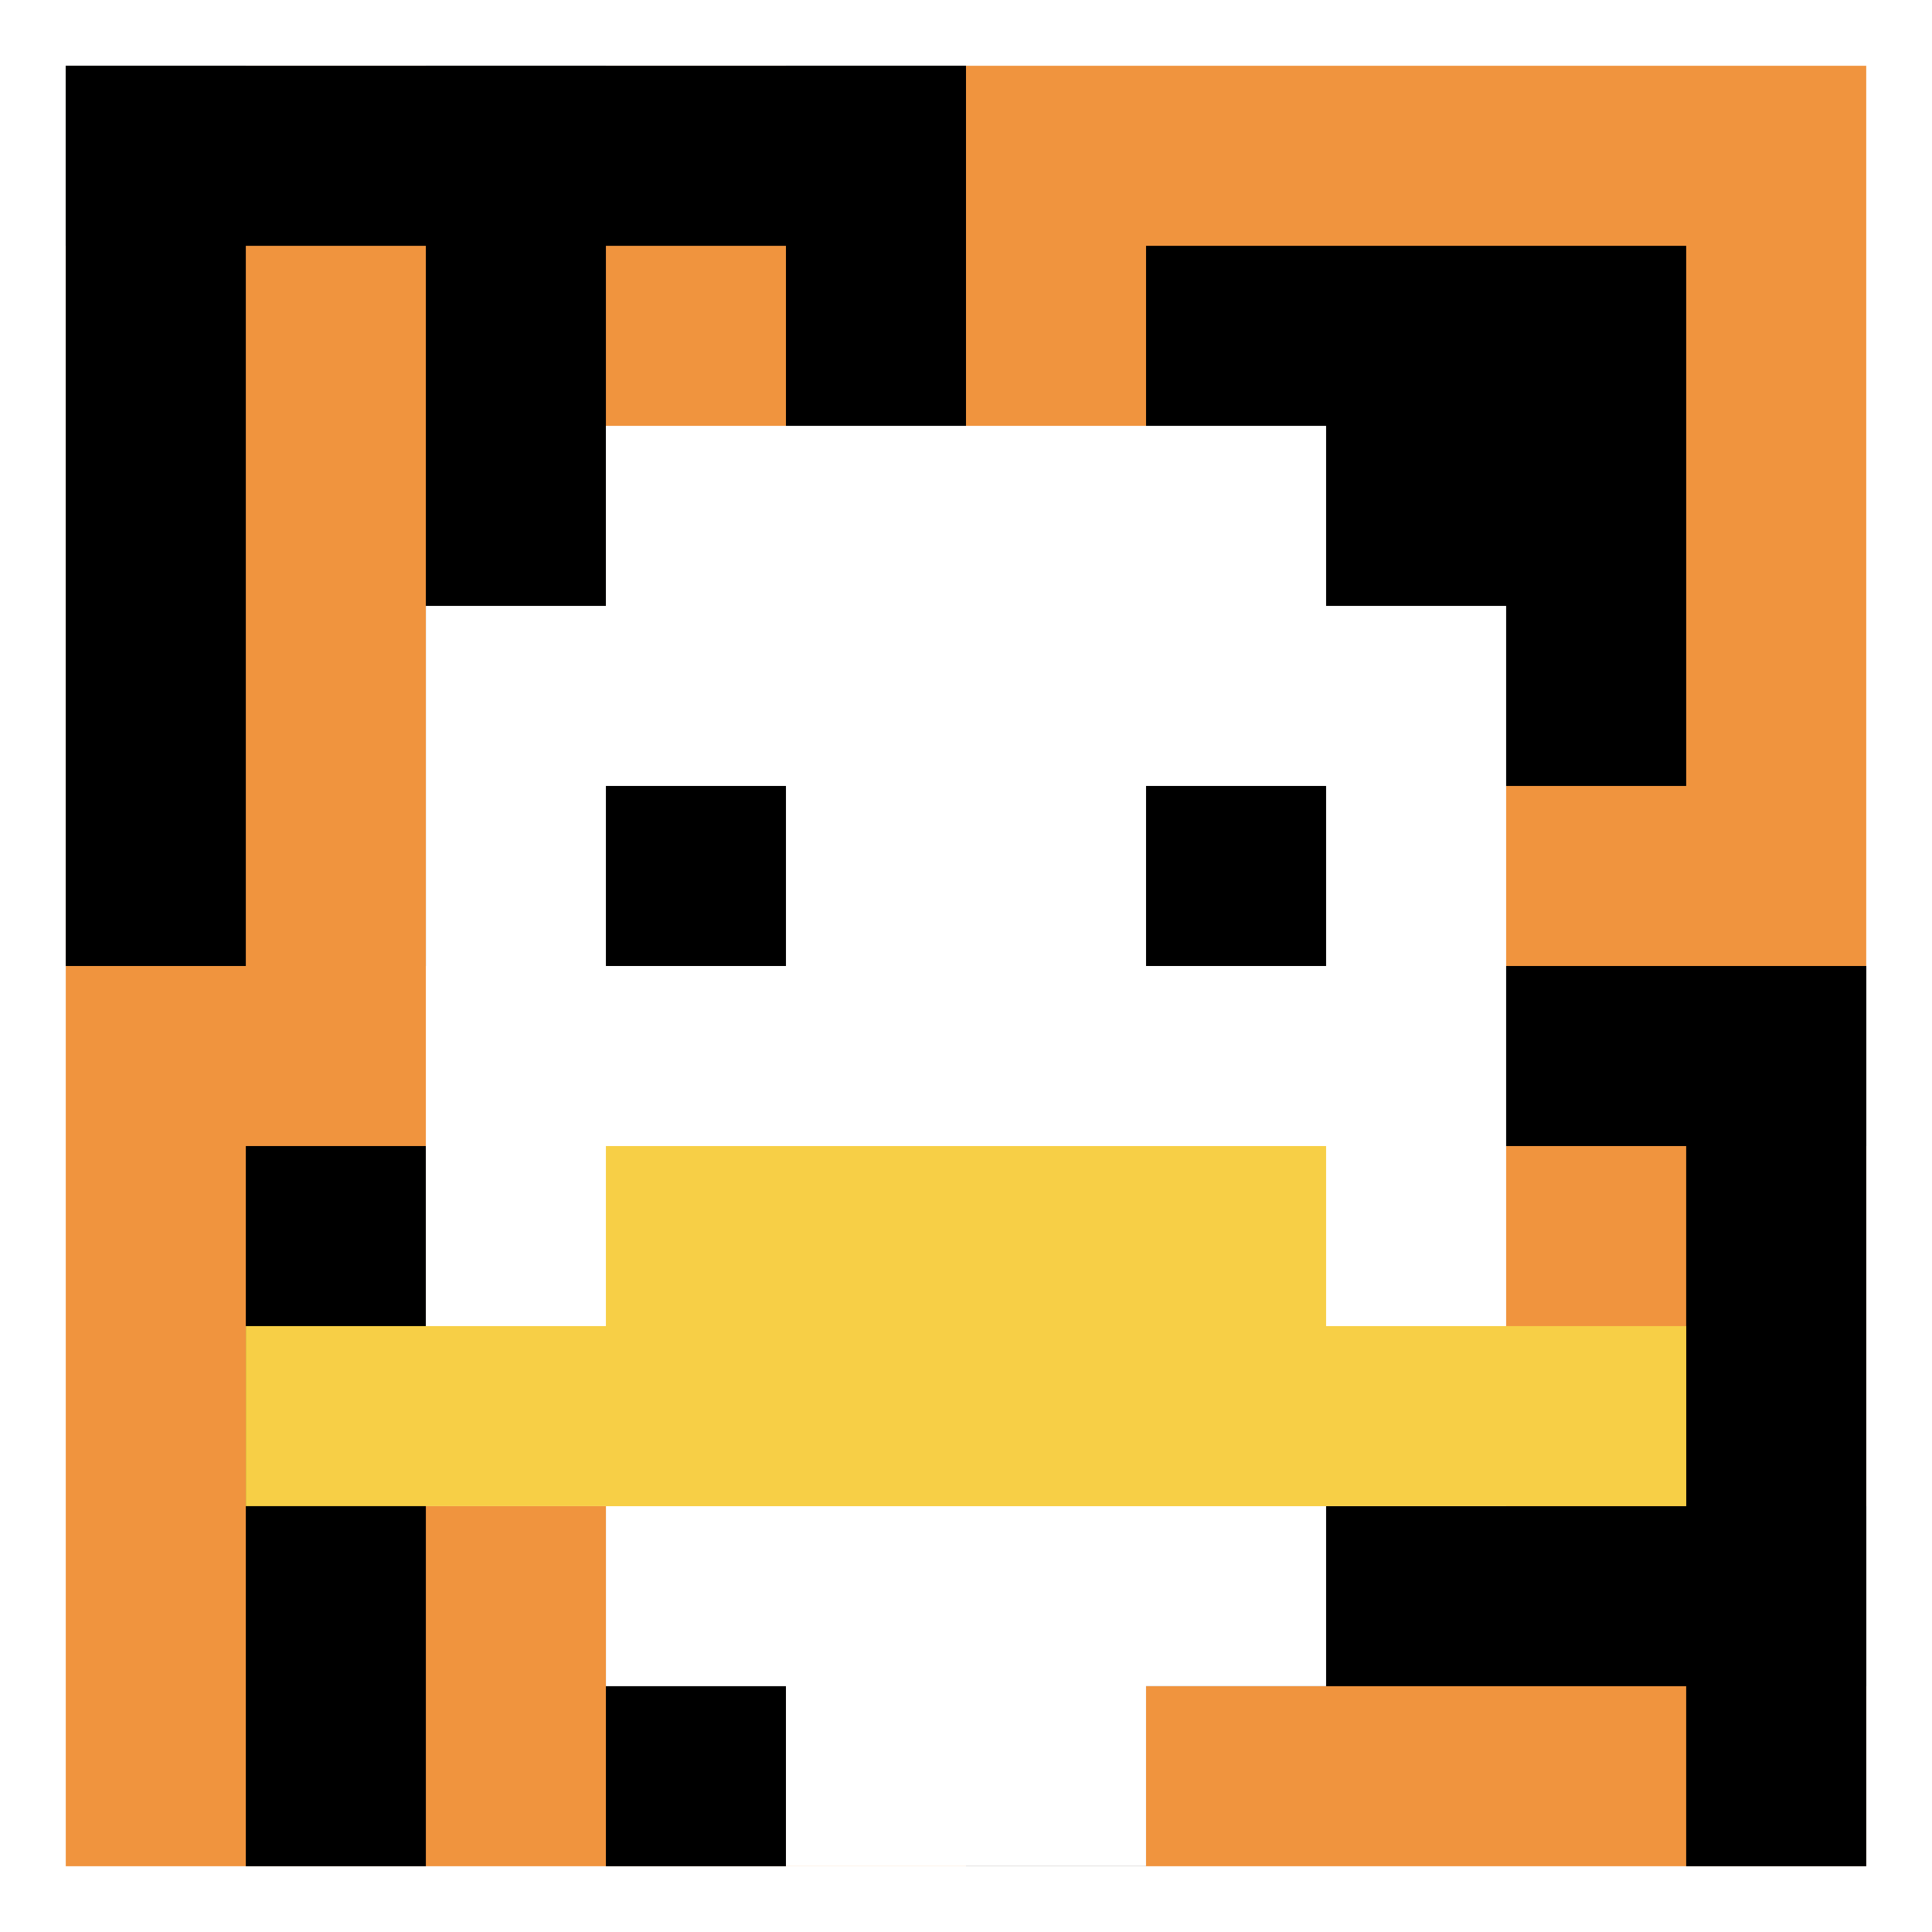 <svg xmlns="http://www.w3.org/2000/svg" version="1.1" width="558" height="558"><title>'goose-pfp-590026' by Dmitri Cherniak</title><desc>seed=590026
backgroundColor=#ffffff
padding=100
innerPadding=19
timeout=5000
dimension=1
border=false
Save=function(){return n.handleSave()}
frame=737

Rendered at Wed Oct 04 2023 11:03:48 GMT+0800 (中国标准时间)
Generated in &lt;1ms
</desc><defs></defs><rect width="100%" height="100%" fill="#ffffff"></rect><g><g id="0-0"><rect x="19" y="19" height="520" width="520" fill="#F0943E"></rect><g><rect id="19-19-0-0-5-1" x="19" y="19" width="260" height="52" fill="#000000"></rect><rect id="19-19-0-0-1-5" x="19" y="19" width="52" height="260" fill="#000000"></rect><rect id="19-19-2-0-1-5" x="123" y="19" width="52" height="260" fill="#000000"></rect><rect id="19-19-4-0-1-5" x="227" y="19" width="52" height="260" fill="#000000"></rect><rect id="19-19-6-1-3-3" x="331" y="71" width="156" height="156" fill="#000000"></rect><rect id="19-19-1-6-1-4" x="71" y="331" width="52" height="208" fill="#000000"></rect><rect id="19-19-3-6-1-4" x="175" y="331" width="52" height="208" fill="#000000"></rect><rect id="19-19-5-5-5-1" x="279" y="279" width="260" height="52" fill="#000000"></rect><rect id="19-19-5-8-5-1" x="279" y="435" width="260" height="52" fill="#000000"></rect><rect id="19-19-5-5-1-5" x="279" y="279" width="52" height="260" fill="#000000"></rect><rect id="19-19-9-5-1-5" x="487" y="279" width="52" height="260" fill="#000000"></rect></g><g><rect id="19-19-3-2-4-7" x="175" y="123" width="208" height="364" fill="#ffffff"></rect><rect id="19-19-2-3-6-5" x="123" y="175" width="312" height="260" fill="#ffffff"></rect><rect id="19-19-4-8-2-2" x="227" y="435" width="104" height="104" fill="#ffffff"></rect><rect id="19-19-1-7-8-1" x="71" y="383" width="416" height="52" fill="#F7CF46"></rect><rect id="19-19-3-6-4-2" x="175" y="331" width="208" height="104" fill="#F7CF46"></rect><rect id="19-19-3-4-1-1" x="175" y="227" width="52" height="52" fill="#000000"></rect><rect id="19-19-6-4-1-1" x="331" y="227" width="52" height="52" fill="#000000"></rect></g><rect x="19" y="19" stroke="white" stroke-width="0" height="520" width="520" fill="none"></rect></g></g></svg>